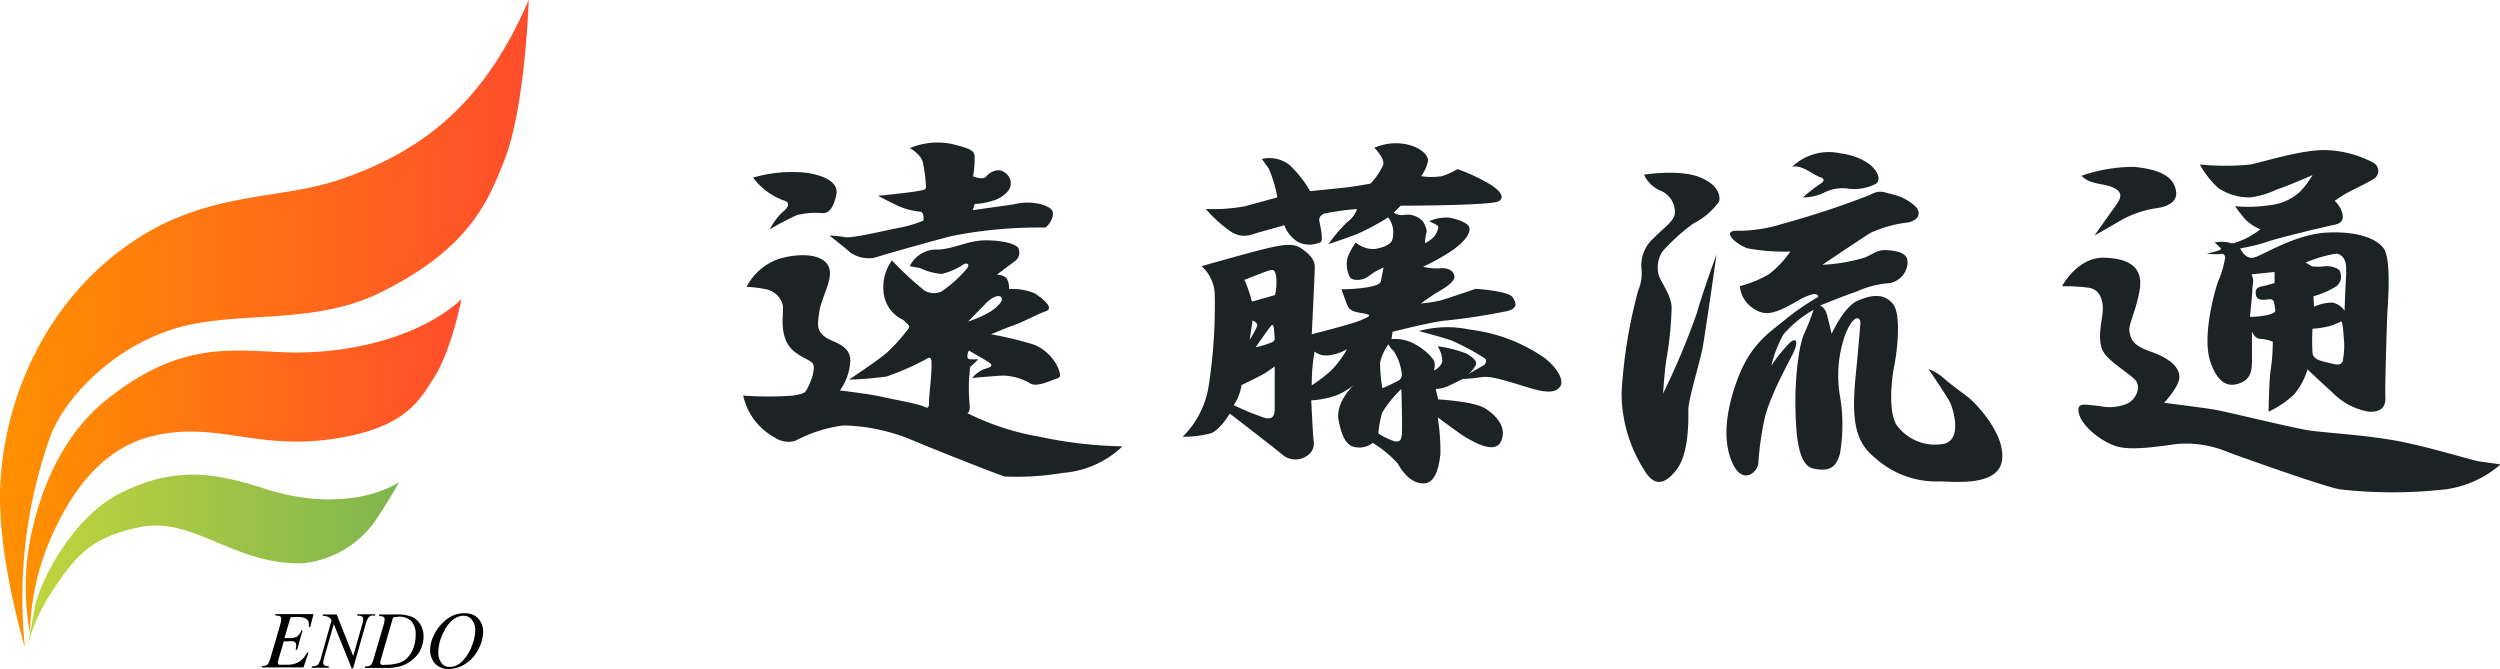<svg xmlns="http://www.w3.org/2000/svg" xmlns:xlink="http://www.w3.org/1999/xlink" viewBox="0 0 240.29 64.29"><defs><linearGradient id="a" x1="3.92" y1="35.22" x2="54.73" y2="35.22" gradientUnits="userSpaceOnUse"><stop offset="0" stop-color="#ff9000"/><stop offset="1" stop-color="#ff4d2c"/></linearGradient><linearGradient id="b" x1="6.39" y1="48.93" x2="48.28" y2="48.93" xlink:href="#a"/><linearGradient id="c" x1="6.53" y1="58.03" x2="42.25" y2="58.03" gradientUnits="userSpaceOnUse"><stop offset="0" stop-color="#c2d53e"/><stop offset="1" stop-color="#80b54e"/></linearGradient></defs><path d="M79.28,23.39c.74.2.29.8-.19,1.14a6.78,6.78,0,0,0-1.19,1.63,25.72,25.72,0,0,1,2.6-1.37A7.35,7.35,0,0,1,83,24.6c.71,0,1.08-.74,1.3-1.75s-.67-1.82-3-2.15a13.48,13.48,0,0,0-5,.48A6.47,6.47,0,0,0,79.28,23.39Z" transform="translate(-3.92 -4.11)" style="fill:#1d2224"/><path d="M103.85,46.09a25,25,0,0,1-6.95-2.27c.33-.22.22-.63.18-1.3a16.18,16.18,0,0,1,0-2.27c.08-.37,0-.82.15-.93s.71-.67.71-.67h-.67c-.37,0-.37-.18-.37-.37a1.55,1.55,0,0,1,.14-.48s1.75,1,2,1.19.3.37-.41.56a2.75,2.75,0,0,0-1.26.89s2-.19,3-.23A5.36,5.36,0,0,1,103,41c.63.3,1.9-.3,2.33-.45s.68-.11.26-1.15a4.39,4.39,0,0,0-2.28-2.16,34.06,34.06,0,0,0-4.14-1s1.42-.6,2.27-.9,2.12-1,3-1.32-.37-1.25-1.07-1.72a5.72,5.72,0,0,0-2.46-.41,2,2,0,0,0-.18-.93c-.23-.45-1-.45-1-.45l1.74-1.3a1,1,0,0,0,.3-1.3c-.26-.3-1.24-.7-3.14-.7-1.62,0-3,.81-4.52.89a2.84,2.84,0,0,0-2.75,1.6s.67.11,1,.18a5.91,5.91,0,0,0,2.08.56,6.9,6.9,0,0,0,2.12-.93c.37-.19.56.07.33.37a12,12,0,0,1-2.45,2.23A1.71,1.71,0,0,1,92.73,32a32,32,0,0,1-3.08-2.86A4.36,4.36,0,0,0,88.83,32a3.28,3.28,0,0,0,1.9,2.86c.37.34.67.56.55.78A18,18,0,0,1,89.17,38c-.79.7-3.65,2.6-3.65,2.6a34,34,0,0,0,3.61-.3,25.05,25.05,0,0,0,4-1.78c.41-.15.34.52.3,1.41s-.22,2.31-.22,2.86-.08.6-.56.37-2.86-.66-4-.92-4-.6-4-.6a5.28,5.28,0,0,0,1-2.94c-.08-1.52-1.75-1.67-2.46-2.23s-.74-1-.52-2.41,1.34-3.09.93-4.24-2.3-1.49-4.61-.89a5.48,5.48,0,0,0-3.31,2.75,12.21,12.21,0,0,1,2,.26,2.09,2.09,0,0,1,1.49,1.56c.07.7-.26,2.12.33,3.42S81.62,38.58,82,39s-.11,1.72-.41,2.31-.26.59-1.41.82a32.85,32.85,0,0,1-4.83,0,7.07,7.07,0,0,0,.55,1.52,6.17,6.17,0,0,0,2.46,2.5,2.36,2.36,0,0,0,2,.33A13.54,13.54,0,0,1,85,45a18.16,18.16,0,0,1,6.43,1.34c1.9.82,8.67,3.49,9.07,3.57a25.91,25.91,0,0,0,5.51-.34,9.35,9.35,0,0,0,5.8-2.56A41.22,41.22,0,0,1,103.85,46.09ZM98.61,33.34c.52-.56,1.19-.94,1.49-.7s0,.73-.9,1.37a10.09,10.09,0,0,1-2.23,1Z" transform="translate(-3.92 -4.11)" style="fill:#1d2224"/><path d="M85.69,28.41a3.11,3.11,0,0,0,2.29.47c.33-.12,4-1.19,7.43-2.09a43.28,43.28,0,0,1,9-.81,2.11,2.11,0,0,0,.67-1c.14-.59,0-.89-1.08-1.23a5.33,5.33,0,0,0-2.64,0l-3.94.56.18-.59a6.65,6.65,0,0,0,1.75-.32,3,3,0,0,0,1.52-1,1.23,1.23,0,0,0-.44-1.75c-.56-.42-1.38,0-1.71.41s-1.27,0-1.27,0a10.35,10.35,0,0,0,.15-1.93c-.07-.49-.22-.71-2.23-1.19a6.84,6.84,0,0,0-4,.41s1.12.59,1.27,1.45A15.52,15.52,0,0,1,92.92,22c0,.37-.07.33-.82.48s-3.79.45-3.79.45,1.41.74,2,1a6.66,6.66,0,0,0,2,.52c.49,0,.37.86.37.86a12.18,12.18,0,0,1-2.41.71c-1,.17-4.31,1-5.1.89a9.1,9.1,0,0,0-1.52-.15S85.06,27.85,85.69,28.41Z" transform="translate(-3.92 -4.11)" style="fill:#1d2224"/><path d="M152.44,38.56a15.81,15.81,0,0,0-7.25-2.77,10.27,10.27,0,0,0-4.9.14s2.35.61,3.23.94a24.93,24.93,0,0,1,2.86,1.52l.26.17c.26.18,0,.58,0,.58l-.24.15-1.36.78a2.46,2.46,0,0,0,.74-.9c.11-.41-.3-.7-.89-1.07a12.2,12.2,0,0,0-2.79-.71,2.8,2.8,0,0,1,.45,1.41c-.08.6-.82.93-.82.93a1.41,1.41,0,0,0,0-1,5.4,5.4,0,0,0-1.62-1.43,4,4,0,0,0-2.45-.6l.11-.7s3.92-1,5.11-1.08a59.94,59.94,0,0,0,6-.93c.89-.26.82-.74.41-1.33s-3.53-.79-3.53-.79-2.72.93-3.35,1.11a13.12,13.12,0,0,1-1.93.3s1.08-.78,1.6-1.08,1.74-1,1.63-1.56-.67-.82-1.41-.74a5.52,5.52,0,0,1-1.6-.15,21.15,21.15,0,0,0,2.79-1.56c1.23-.86,1.75-1.64,1.67-2.16s-1.19-.85-1.93-1a4,4,0,0,0-1.93.34s.59.29.78.41,0,.59-.26,1a3.12,3.12,0,0,1-.93.71,3.56,3.56,0,0,1,.11-.93c.11-.26,0-.63-.3-1.15a2,2,0,0,0-1.82-.64,1.43,1.43,0,0,1-1-.22l.67-.67s8.78,0,9.45-.44-.08-1.23-1.37-1.9A17.23,17.23,0,0,0,144,20.36a6.31,6.31,0,0,1-1.49.68,6.26,6.26,0,0,1-2,0,3.51,3.51,0,0,0,.67-1.5c0-.52-.71-1.33-2.3-1.6a5.13,5.13,0,0,0-2.87.38s1,.93.86,1.63a6.28,6.28,0,0,1-1.23,1.81s-1.11.2-1.89.31-3.91.41-3.91.41a10.6,10.6,0,0,0-2-2.53,3.16,3.16,0,0,0-2.64-.56s.26.34.67.93a12.08,12.08,0,0,1,.82,2.76l-3.09.85a16.15,16.15,0,0,1-3.79.26,12.76,12.76,0,0,0,2.49,2.23c1.15.67,1.9.22,2.71,0s2.35-.66,2.35-.66a3.22,3.22,0,0,0,1.3,1.6,2.5,2.5,0,0,0,2.23,0c.22-.26-.07-1.56-.15-1.94s.08-.59.45-.78a26.46,26.46,0,0,1,3.16-.44,2.47,2.47,0,0,1-.9,1.22,14.78,14.78,0,0,0-1.85,2.16s2-.67,2.82-1A24.06,24.06,0,0,0,137.35,25a2.46,2.46,0,0,1,.42,2.05c-.06.55-1,.91-1.8,1a2.71,2.71,0,0,1-1.74-.63,6.72,6.72,0,0,0-.79,1.45,2.74,2.74,0,0,0,.23,1.89c.33.41,1.34.3,1.86-.15a6,6,0,0,1,1.37-.78s-.15.75-.22,1.15-.19.49-1.12.71a16,16,0,0,1-2.71.22l.52,1.42c.26.7.71.74,1.64.91s.44.31-.3.65S130,36.24,130,36.24s.29-5.73.29-6.48-.59-1.29-1.3-1.78-1.63-.37-3-.07-6.58,1.78-6.58,1.78a3.85,3.85,0,0,1,1.26,2.57,50.2,50.2,0,0,1-.55,8.77,8.74,8.74,0,0,1-2.53,5.06,10.36,10.36,0,0,0,2.73-.34c.88-.33,1.8-1.89,1.8-1.89s4.06,3.12,5,3.9a1.94,1.94,0,0,0,2.38.19,1.41,1.41,0,0,0,.67-1.53c-.07-.78-.22-3.83-.22-3.83a8.87,8.87,0,0,0,2.42-.48,6.52,6.52,0,0,0,1.67-1s-1.82,1.67-1.45,3.45c.19.92.52,2.38,1.6,2.53a2.08,2.08,0,0,0,1.67-.41,10.59,10.59,0,0,1,2.42,2c.41.74,1.26,1.93,2.49,1.89s1.49-1.85,1.6-2.86a21.23,21.23,0,0,0-.26-3.49s2.27,1.71,2.82,2,2.68,1.63,3.27.29-.48-2.49-1.56-3.16-4.49-.85-4.49-.85l-.23-1a3.6,3.6,0,0,0,1.15-.26l1.45-.71s.71,0,1.85-.18,3.92.93,5.37,1.26,1.89,0,2.15-.37S154,39.84,152.44,38.56Zm-27.06,5.68a26.31,26.31,0,0,1-2.88-1.19,4.58,4.58,0,0,0,.75-1.93s1.78-.84,2.29-1.17.9-.62.9-.62,0,3.43,0,3.9S126.49,44.59,125.38,44.24Zm-.62-8.82a7.74,7.74,0,0,1-.72,1.34l.27-1.86S124.81,35.12,124.76,35.42Zm1.39-.05c.14-.1.22.12.24.64s.18.82-.22,1a10.08,10.08,0,0,1-1.41.45h-.13S126,35.47,126.15,35.37Zm.32-2.9-2,.57c-.24.07-.24.08-.34-.4a14.07,14.07,0,0,0-.6-1.63s2-.8,2.28-.87.67-.32.77.59A5.31,5.31,0,0,1,126.47,32.47Zm5.35,7.29A14,14,0,0,1,130,41.14a18,18,0,0,1,.27-3.24,1.83,1.83,0,0,0,1.29.37,4.48,4.48,0,0,0,1.83-.6A9.26,9.26,0,0,1,131.82,39.76Zm4.75-.81a4.92,4.92,0,0,1,.8-1.75,2.06,2.06,0,0,0,.5.65,4.64,4.64,0,0,1,.72,1.81c.17.61,0,.85-.2,1a17.28,17.28,0,0,1-1.6.76A14.1,14.1,0,0,1,136.57,39Zm2.1,6.58c0,1.12-.3,1-.71,1a6.82,6.82,0,0,1-1.56-.76,10,10,0,0,1,.37-2,11.27,11.27,0,0,1,1.84-2.27S138.71,44.42,138.67,45.53Z" transform="translate(-3.92 -4.11)" style="fill:#1d2224"/><path d="M161.93,20.9s3.34-.54,5.3.22,2.05,1.92,1.92,2.36a6.69,6.69,0,0,1-2.45,2.1,18.31,18.31,0,0,0-3,2.71,2.87,2.87,0,0,0-.4,2.05c.08.71,1.24,2,1.29,3.3a32.91,32.91,0,0,1-.49,4.94c-.18,1-.33,3.35-.33,3.35A71.84,71.84,0,0,0,167,34.25c.67-2.35,1.91-5.69,1.91-5.69s-1.07,7.48-1.33,8.91-1.38,5-1.38,6,.08,4.18-1.12,5.76-2.23,1.62-3.16,0a13.78,13.78,0,0,1-2.14-7.37,47.77,47.77,0,0,1,1.6-9.84,4.17,4.17,0,0,0,.32-2,3.47,3.47,0,0,1,1.14-3c1.08-1.1,1.93-1.59,2.06-2.39a2.23,2.23,0,0,0-1.47-2.23A3.14,3.14,0,0,1,161.93,20.9Z" transform="translate(-3.92 -4.11)" style="fill:#1d2224"/><path d="M176.18,20.14a5.08,5.08,0,0,1,4.59-1.3c3.16.41,4.28,2.37,3.43,2.95a4.57,4.57,0,0,1-2.72.44,3.89,3.89,0,0,0-2.27.41,4.45,4.45,0,0,1-2,.44,17.94,17.94,0,0,1,1.52-1.2c.44-.27.74-.54.09-.76S177.12,19.92,176.18,20.14Z" transform="translate(-3.92 -4.11)" style="fill:#1d2224"/><path d="M170.75,26.29a14.09,14.09,0,0,0,4.5-.67,84.11,84.11,0,0,0,8.37-2.76c1-.53,1.2-.31,2.27-.05a4.73,4.73,0,0,1,2.05,1.07c.58.45.63,1.34-.62,1.61a12,12,0,0,0-3.61,1c-.93.58-4.63,3.07-4.63,3.07a16.82,16.82,0,0,0,4.1-.7c1.15-.54,1.29-.81,2.45-.68s1.64.49,1.64,1.12a2.09,2.09,0,0,1-2,2.05,9.19,9.19,0,0,0-2.94.8c-1.34.44-3.47,1.33-3.47,1.33s.48.14.68.94.43,1.78.43,1.78,1.16-2.58,2.45-3.16,2.54-.8,3.43.27.36,4.9.13,6-.62,4.45.27,5.7a4.56,4.56,0,0,0,4.59,1.74c1.69-.49.8-3.34.53-3.92s-2.09-3.25-2.09-3.25a4.49,4.49,0,0,1,1.47.89c.76.67,1.91,1.47,2.45,1.91s3.43,3.34,3.16,5.88-4.23,2.18-5.92,2.12a8.81,8.81,0,0,1-6.28-2.25c-1.91-1.52-2.32-3.56-1.87-8,.22-2.19.4-4.37.44-4.95s-.58-1-1.42,1a11.77,11.77,0,0,0-.54,6,16.23,16.23,0,0,1,0,5.52c-.36,1.38-1.07,1.77-2.58,1.44s-1.65-3.53-1.7-5.85.23-5.75.85-7.13a21.16,21.16,0,0,0,.89-2.27,10.81,10.81,0,0,0-2.89,2.36,11.41,11.41,0,0,0-1.16,3A14.19,14.19,0,0,1,176,37c.62-.49.8,0,.22,1.16s-2.36,4.36-2.76,6.5a28.85,28.85,0,0,0-.53,3.88c0,.93-1.47,2.22-2.45.17s-.74-4.8.31-7.79c1.29-3.7,3.12-4.77,4.68-6.06a23.14,23.14,0,0,1,3.2-2.2s.14-.87-2.14.46-3.11,1.34-4.23.54a2.84,2.84,0,0,1-1.15-2.05A10.74,10.74,0,0,0,174,30.43a10,10,0,0,0,2-2.14,19.5,19.5,0,0,1-4.1-.31C170.79,27.62,169.42,26.33,170.75,26.29Z" transform="translate(-3.92 -4.11)" style="fill:#1d2224"/><path d="M204,21a15.23,15.23,0,0,1,5.08-.85c2,.22,3.78.7,4,2.39.12.89-.71,1.44-1.91,1.58a10,10,0,0,0-3.61,1.29c-.89.53-2.32,1.33-2.32,1.33s1.34-1.91,1.92-2.71.89-1.34,0-1.83S204.74,21.88,204,21Z" transform="translate(-3.92 -4.11)" style="fill:#1d2224"/><path d="M202.11,31.63s1.47-2.84,4.1-2.75,3.65,1.11,3.38,3-1.15,3.52-1,4.09.09,1.25,2,1.92,2.8,1.51,2.8,2.45-1.47,2.49-1.47,2.49,3.7.45,4.95.67,7.53,1.78,9.13,2,5,.4,8.06.94,7.13,1.82,8.06,2l2.14.31A10.14,10.14,0,0,1,239,51.14a45,45,0,0,1-10.2,0c-1.52-.26-9.63-3.16-10.7-3.56a10.43,10.43,0,0,0-4.93-.8c-1.92.27-4.29.62-5.67.27s-3.38-1.83-3.74-3.12.67-.89,1.92-.8a4.42,4.42,0,0,0,2.71-.23c.9-.44,1.34-1.64.76-2.27s-2.54-1.78-3.07-2.72-.27-2.31-.09-3.51-.13-2.45-1.29-2.63A16.43,16.43,0,0,0,202.11,31.63Z" transform="translate(-3.92 -4.11)" style="fill:#1d2224"/><path d="M233,27.94c-.8-1-2.65-1.59-5.32-1.48-3.17.13-6.3,2.23-7.15,2.41s-1.29-.89-1.29-.89a17.62,17.62,0,0,0,2.58-.62c.94-.36,5.84-1.52,6.5-1.65s.9-.49.72-1.16a2.53,2.53,0,0,0-.72-1.13,11.77,11.77,0,0,1,1.07-.7c.63-.35,2-1,2.63-1.38a.9.9,0,0,0,0-1.6,10.3,10.3,0,0,0-4.5-1.2c-2.14-.09-5.88,1.07-7.26,1.38a24.73,24.73,0,0,1-4.9,0,8.69,8.69,0,0,0,1.78,2.27,5.35,5.35,0,0,0,3.12.89,8.45,8.45,0,0,0,2.5-.76c1-.31,3.43-1.38,3.43-1.38A8.78,8.78,0,0,1,225,22.53,5.1,5.1,0,0,1,222,23.84a13.53,13.53,0,0,1-3.25.09,14.05,14.05,0,0,0,1,1.29,4.52,4.52,0,0,0,1.43.93,8.12,8.12,0,0,1-1.65,1c-.71.27-1,.45-1.38.27a3.43,3.43,0,0,0-1.38,0s.62.49.62.63-1.38.44-1.38.44a9.62,9.62,0,0,0,1.2.05c.23-.05.58-.09.58.36a9.5,9.5,0,0,1-.67,2.24c-.35,1-1.56,5.32-.75,7.73s2,2.45,3,2,1-1.38,1-2.32,0-2.58,0-2.58.26.71.8.71a3.93,3.93,0,0,1,1.2.27,18,18,0,0,1-.18,2.58c-.18.94-.22,4.15-.22,4.15a9.43,9.43,0,0,0,2.44-1.65,6.81,6.81,0,0,0,1.3-2.41s1.56,1.47,2.36,2.18a6.41,6.41,0,0,0,3.52,1.88c1.43.08,1.65-.72,1.6-1.43s.14-6.9.18-7.8S233.82,29,233,27.94ZM222,34.35a8.15,8.15,0,0,1-1.82.22s.13-1.35.22-2.36c0-.54.09-1,.09-1.09a1.87,1.87,0,0,0-.16-.64l2.21-.23v1.07l-.8.22c-.49.14-1.12.09-1,.87s1.07.43,1.43.47.35.45.4.76S222.78,34.13,222,34.35Zm7.13,4.41c-.15.38-.35.49-1.2.27s-1.65-.31-1.74-1a19,19,0,0,1,0-2.32,9.79,9.79,0,0,0,1.69-.27,8,8,0,0,0,1.07-.44s.15-.07.23,1.48A7.07,7.07,0,0,1,229.1,38.76Zm.31-8.51c-.09,1.25-.17,3.74-.17,3.74a1.73,1.73,0,0,0-1.21-.8,4.38,4.38,0,0,0-1.73.4l-.05-1a9,9,0,0,0,2.14-.92,1.18,1.18,0,0,0,.4-1.47c-.09-.35-1-.58-1.51-.49a4.63,4.63,0,0,1-1.16,0l-.63-.36a12.74,12.74,0,0,1,3-.87C229.05,28.63,229.5,29,229.41,30.25Z" transform="translate(-3.92 -4.11)" style="fill:#1d2224"/><path d="M6.31,66.32S3.94,58.48,3.92,52c0-7.35,3-17,11-23.38s15.32-5.07,21.72-7.27c7.44-2.56,13.72-6.94,18.1-17.27,0,0-.33,10.33-2.32,15.37-1.57,4-3.41,8.73-12.41,13-6.52,3-14,1.41-19.81,3.41-6,2.06-10.11,6.77-11.4,10.08A46.22,46.22,0,0,0,6.31,66.32Z" transform="translate(-3.92 -4.11)" style="fill:url(#a)"/><path d="M6.8,65a25.6,25.6,0,0,1-.24-7.38c.5-3.77,2.23-10.79,7.6-15.09,7.8-6.25,13-4.47,18.62-4.54,6-.09,12-1.88,15.5-5.13,0,0-1,5.07-2.72,7.67-1.35,2.06-2.67,4.8-9.89,5.8s-11-1.73-17-.33c-5.14,1.2-7.92,5.66-9.57,9.17A24.21,24.21,0,0,0,6.8,65Z" transform="translate(-3.92 -4.11)" style="fill:url(#b)"/><path d="M6.53,66.32s.38-1.77.69-3.64c.41-2.51,3.61-8.79,8.14-11.1,5.16-2.65,9.05-2.11,14-.5s9.75,1.28,12.93-.62c0,0-1.26,2.17-2.35,3.79a9.74,9.74,0,0,1-6.92,4c-6.55.2-10.56-4.55-15.68-3.47-4.37.91-6,2.48-8.29,6A17.55,17.55,0,0,0,6.53,66.32Z" transform="translate(-3.92 -4.11)" style="fill:url(#c)"/><path d="M31.85,63.44l-.59,2h.48a1.33,1.33,0,0,0,.75-.16,1.22,1.22,0,0,0,.39-.58H33l-.52,1.86h-.15a1.68,1.68,0,0,0,.06-.4.48.48,0,0,0-.06-.26.52.52,0,0,0-.18-.15,1.73,1.73,0,0,0-.49,0H31.2l-.5,1.69a1.4,1.4,0,0,0-.07.38.22.22,0,0,0,.09.17A.69.69,0,0,0,31,68h.46a2.27,2.27,0,0,0,1.18-.26,2.23,2.23,0,0,0,.79-.9h.14l-.48,1.42h-4l0-.14a1.43,1.43,0,0,0,.4-.05.58.58,0,0,0,.22-.18,3.57,3.57,0,0,0,.24-.65l.9-3.08a2.25,2.25,0,0,0,.1-.58.26.26,0,0,0-.1-.22.66.66,0,0,0-.39-.08h-.08l0-.14h3.67l-.31,1.23h-.14a1.57,1.57,0,0,0,0-.29.58.58,0,0,0-.09-.33.78.78,0,0,0-.38-.27,3.26,3.26,0,0,0-.83-.07Z" transform="translate(-3.92 -4.11)"/><path d="M36.28,63.17l1.59,4,.85-3a2.36,2.36,0,0,0,.11-.58.26.26,0,0,0-.1-.22.61.61,0,0,0-.36-.08h-.1l0-.14H40l-.05.14a1,1,0,0,0-.38,0,.55.55,0,0,0-.26.21,2.33,2.33,0,0,0-.25.62l-1.2,4.22h-.14L36,64.09l-.91,3.19a2.07,2.07,0,0,0-.1.55.27.27,0,0,0,.09.22,1,1,0,0,0,.44.1l0,.14H33.85l.06-.14a1.43,1.43,0,0,0,.4-.05.62.62,0,0,0,.23-.18,2.79,2.79,0,0,0,.25-.64l1-3.56a.83.83,0,0,0-.31-.31,1.34,1.34,0,0,0-.53-.1l0-.14Z" transform="translate(-3.92 -4.11)"/><path d="M40.36,63.31l0-.14H42a3.77,3.77,0,0,1,1.54.24,1.86,1.86,0,0,1,.8.75,2.2,2.2,0,0,1,.29,1.09,2.73,2.73,0,0,1-.17,1,2.56,2.56,0,0,1-.39.76,3.37,3.37,0,0,1-.66.63,2.94,2.94,0,0,1-1,.5,4.39,4.39,0,0,1-1.31.17H39l0-.14a1.52,1.52,0,0,0,.41-.05.5.5,0,0,0,.22-.18,2.53,2.53,0,0,0,.24-.64l.91-3.09a2.36,2.36,0,0,0,.11-.58.29.29,0,0,0-.1-.22.71.71,0,0,0-.39-.08Zm1.34.14-1.11,3.83a3.53,3.53,0,0,0-.13.54.22.22,0,0,0,.15.19,1.22,1.22,0,0,0,.32,0,4.82,4.82,0,0,0,1.1-.12,2.19,2.19,0,0,0,.83-.36,2.53,2.53,0,0,0,.74-1,3.46,3.46,0,0,0,.27-1.4,1.84,1.84,0,0,0-.42-1.32,1.63,1.63,0,0,0-1.23-.43Z" transform="translate(-3.92 -4.11)"/><path d="M48.62,63.05a1.87,1.87,0,0,1,.9.22,1.59,1.59,0,0,1,.62.66,1.86,1.86,0,0,1,.22.89,3.69,3.69,0,0,1-.48,1.73,3.5,3.5,0,0,1-1.25,1.38,3,3,0,0,1-1.59.48,1.74,1.74,0,0,1-1-.27,1.52,1.52,0,0,1-.59-.69,2,2,0,0,1-.19-.83,3.2,3.2,0,0,1,.35-1.42A4.13,4.13,0,0,1,46.44,64a3.4,3.4,0,0,1,1-.72A2.73,2.73,0,0,1,48.62,63.05Zm-.13.24a1.66,1.66,0,0,0-.74.19,2.44,2.44,0,0,0-.71.61,4.44,4.44,0,0,0-.64,1.11,4.29,4.29,0,0,0-.35,1.6,1.61,1.61,0,0,0,.28,1,.92.92,0,0,0,.84.41,1.4,1.4,0,0,0,.68-.17,2.31,2.31,0,0,0,.69-.58,4.16,4.16,0,0,0,.75-1.32,4.06,4.06,0,0,0,.31-1.49,1.49,1.49,0,0,0-.28-.91A1,1,0,0,0,48.49,63.29Z" transform="translate(-3.92 -4.11)"/></svg>